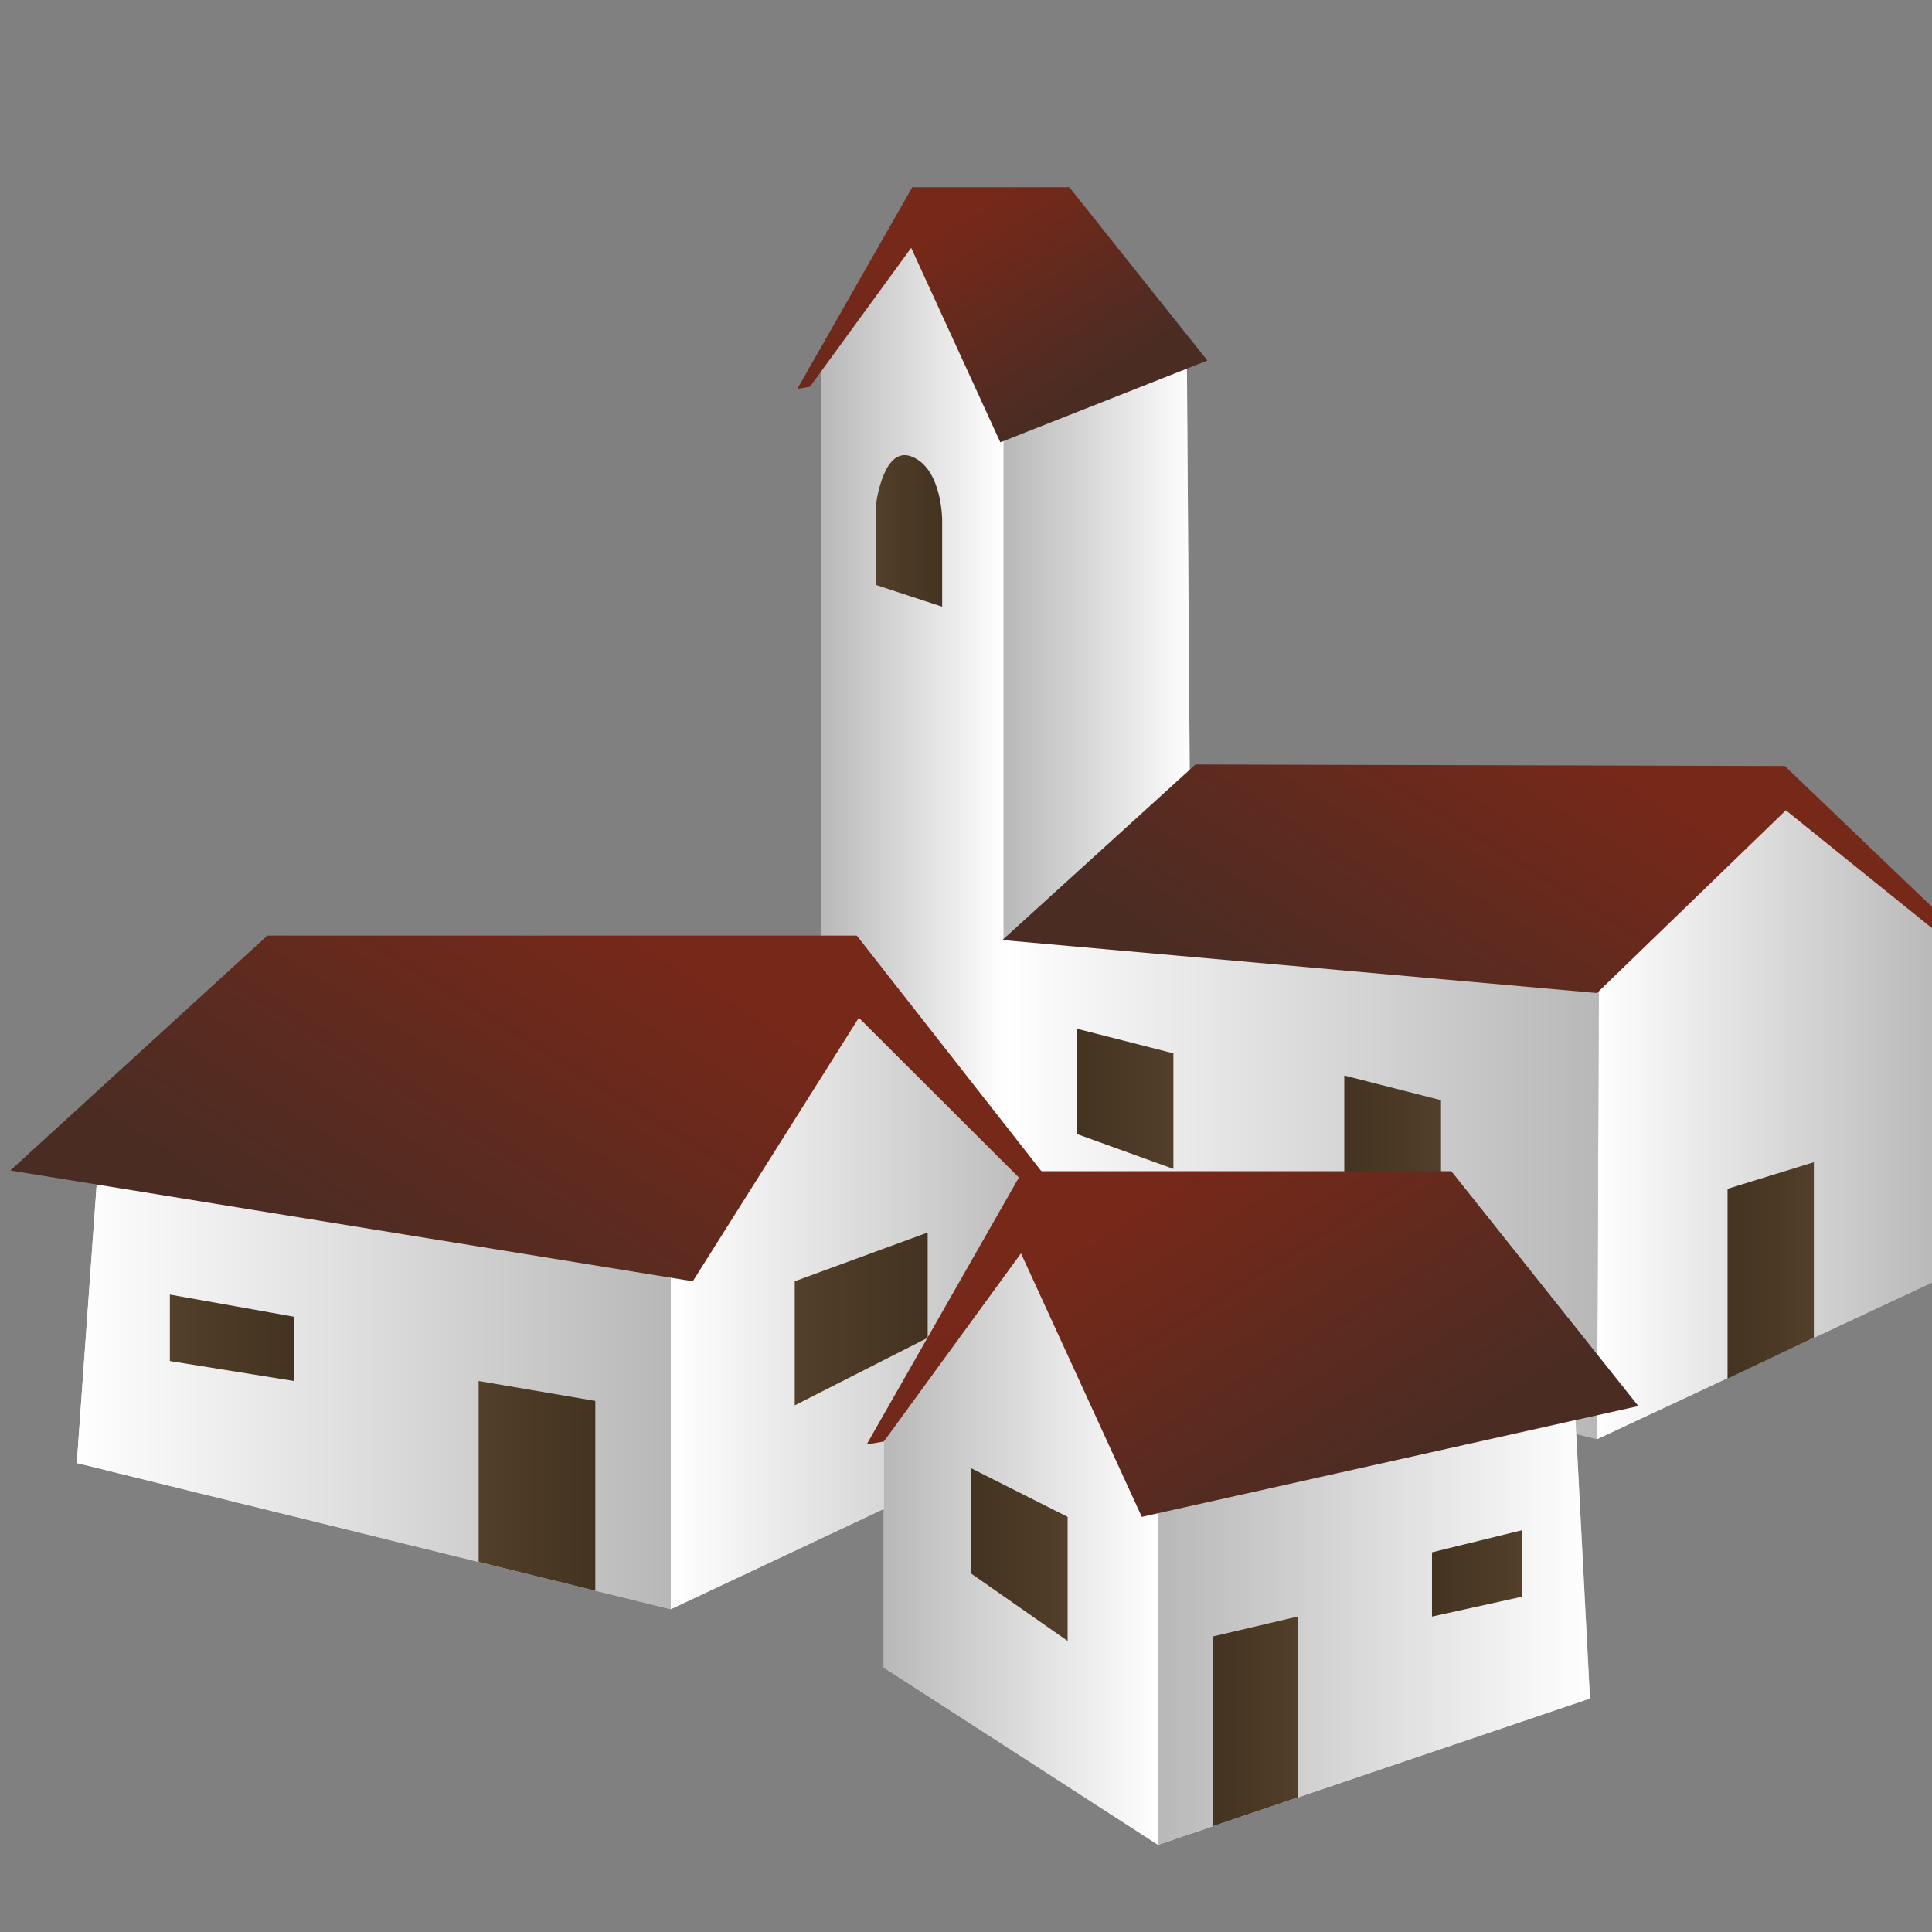 <?xml version="1.0" encoding="UTF-8" standalone="no"?>
<!-- Created with Inkscape (http://www.inkscape.org/) -->

<svg
   xmlns:dc="http://purl.org/dc/elements/1.1/"
   xmlns:cc="http://creativecommons.org/ns#"
   xmlns:rdf="http://www.w3.org/1999/02/22-rdf-syntax-ns#"
   xmlns:svg="http://www.w3.org/2000/svg"
   xmlns="http://www.w3.org/2000/svg"
   xmlns:xlink="http://www.w3.org/1999/xlink"
   xmlns:sodipodi="http://sodipodi.sourceforge.net/DTD/sodipodi-0.dtd"
   xmlns:inkscape="http://www.inkscape.org/namespaces/inkscape"
   width="120.945"
   height="120.945"
   viewBox="0 0 32 32"
   version="1.1"
   id="svg4607"
   inkscape:version="0.92.1 r15371"
   sodipodi:docname="icono-pueblos.svg">
  <rect x="0" y="0" width="32" height="32" fill="#808080" stroke="none"/>
  <defs
     id="defs4601">
    <linearGradient
       y2="892.244"
       x2="1008.394"
       y1="892.244"
       x1="907.492"
       gradientUnits="userSpaceOnUse"
       id="SVGID_2_">
      <stop
         id="stop5"
         style="stop-color:#FFFFFF"
         offset="0" />
      <stop
         id="stop7"
         style="stop-color:#B8B8B8"
         offset="1" />
    </linearGradient>
    <linearGradient
       gradientTransform="matrix(-100.902,0,0,-100.902,1008.438,202696.52)"
       y2="2000"
       x2="1"
       y1="2000"
       x1="0"
       gradientUnits="userSpaceOnUse"
       id="SVGID_4_">
      <stop
         id="stop15"
         style="stop-color:#FFFFFF"
         offset="0" />
      <stop
         id="stop17"
         style="stop-color:#B8B8B8"
         offset="1" />
    </linearGradient>
    <clipPath
       id="SVGID_3_">
      <use
         height="100%"
         width="100%"
         y="0"
         x="0"
         style="overflow:visible"
         id="use12"
         overflow="visible"
         xlink:href="#SVGID_1_" />
    </clipPath>
    <linearGradient
       y2="928.408"
       x2="1112.957"
       y1="928.408"
       x1="1008.394"
       gradientUnits="userSpaceOnUse"
       id="SVGID_6_">
      <stop
         id="stop27"
         style="stop-color:#FFFFFF"
         offset="0" />
      <stop
         id="stop29"
         style="stop-color:#B8B8B8"
         offset="1" />
    </linearGradient>
    <linearGradient
       gradientTransform="matrix(-104.562,0,0,-104.562,1113.188,210053.48)"
       y2="2000.002"
       x2="1.002"
       y1="2000.002"
       x1="0.002"
       gradientUnits="userSpaceOnUse"
       id="SVGID_8_">
      <stop
         id="stop37"
         style="stop-color:#FFFFFF"
         offset="0" />
      <stop
         id="stop39"
         style="stop-color:#B8B8B8"
         offset="1" />
    </linearGradient>
    <clipPath
       id="SVGID_7_">
      <use
         height="100%"
         width="100%"
         y="0"
         x="0"
         style="overflow:visible"
         id="use34"
         overflow="visible"
         xlink:href="#SVGID_5_" />
    </clipPath>
    <linearGradient
       gradientTransform="matrix(59.441,95.227,-95.227,59.441,191416.72,-118271.42)"
       y2="1999.844"
       x2="0.998"
       y1="1999.844"
       x1="-0.002"
       gradientUnits="userSpaceOnUse"
       id="SVGID_11_">
      <stop
         id="stop52"
         style="stop-color:#762819"
         offset="0" />
      <stop
         id="stop54"
         style="stop-color:#632A1E"
         offset="0.454" />
      <stop
         id="stop56"
         style="stop-color:#4B2C23"
         offset="1" />
    </linearGradient>
    <clipPath
       id="SVGID_10_">
      <use
         height="100%"
         width="100%"
         y="0"
         x="0"
         style="overflow:visible"
         id="use49"
         overflow="visible"
         xlink:href="#SVGID_9_" />
    </clipPath>
    <linearGradient
       y2="1091.004"
       x2="1526.997"
       y1="1091.004"
       x1="1335.976"
       gradientUnits="userSpaceOnUse"
       id="SVGID_13_">
      <stop
         id="stop66"
         style="stop-color:#FFFFFF"
         offset="0" />
      <stop
         id="stop68"
         style="stop-color:#B8B8B8"
         offset="1" />
    </linearGradient>
    <linearGradient
       gradientTransform="matrix(190.301,0.494,0.494,-190.301,348.85,381691.75)"
       y2="1999.998"
       x2="1"
       y1="1999.998"
       x1="0"
       gradientUnits="userSpaceOnUse"
       id="SVGID_15_">
      <stop
         id="stop76"
         style="stop-color:#FFFFFF"
         offset="0" />
      <stop
         id="stop78"
         style="stop-color:#B8B8B8"
         offset="1" />
    </linearGradient>
    <clipPath
       id="SVGID_14_">
      <use
         height="100%"
         width="100%"
         y="0"
         x="0"
         style="overflow:visible"
         id="use73"
         overflow="visible"
         xlink:href="#SVGID_12_" />
    </clipPath>
    <linearGradient
       y2="1132.154"
       x2="1337.082"
       y1="1132.154"
       x1="1007.66"
       gradientUnits="userSpaceOnUse"
       id="SVGID_17_">
      <stop
         id="stop88"
         style="stop-color:#FFFFFF"
         offset="0" />
      <stop
         id="stop90"
         style="stop-color:#B8B8B8"
         offset="1" />
    </linearGradient>
    <linearGradient
       gradientTransform="matrix(329.42,0.855,0.855,-329.42,-702.15,659970.25)"
       y2="1999.998"
       x2="0.999"
       y1="1999.998"
       x1="-0"
       gradientUnits="userSpaceOnUse"
       id="SVGID_19_">
      <stop
         id="stop98"
         style="stop-color:#FFFFFF"
         offset="0" />
      <stop
         id="stop100"
         style="stop-color:#B8B8B8"
         offset="1" />
    </linearGradient>
    <clipPath
       id="SVGID_18_">
      <use
         height="100%"
         width="100%"
         y="0"
         x="0"
         style="overflow:visible"
         id="use95"
         overflow="visible"
         xlink:href="#SVGID_16_" />
    </clipPath>
    <linearGradient
       gradientTransform="matrix(-110.89,176.627,176.627,110.89,-351921.13,-220882.55)"
       y2="1999.916"
       x2="1.002"
       y1="1999.916"
       x1="0.002"
       gradientUnits="userSpaceOnUse"
       id="SVGID_22_">
      <stop
         id="stop113"
         style="stop-color:#762819"
         offset="0" />
      <stop
         id="stop115"
         style="stop-color:#632A1E"
         offset="0.454" />
      <stop
         id="stop117"
         style="stop-color:#4B2C23"
         offset="1" />
    </linearGradient>
    <clipPath
       id="SVGID_21_">
      <use
         height="100%"
         width="100%"
         y="0"
         x="0"
         style="overflow:visible"
         id="use110"
         overflow="visible"
         xlink:href="#SVGID_20_" />
    </clipPath>
    <linearGradient
       gradientTransform="matrix(-53.406,0,0,-53.406,1102.219,107893.95)"
       y2="2000.003"
       x2="1.002"
       y1="2000.003"
       x1="0.002"
       gradientUnits="userSpaceOnUse"
       id="SVGID_25_">
      <stop
         id="stop130"
         style="stop-color:#533F2A"
         offset="0" />
      <stop
         id="stop132"
         style="stop-color:#433320"
         offset="1" />
    </linearGradient>
    <clipPath
       id="SVGID_24_">
      <use
         height="100%"
         width="100%"
         y="0"
         x="0"
         style="overflow:visible"
         id="use127"
         overflow="visible"
         xlink:href="#SVGID_23_" />
    </clipPath>
    <linearGradient
       gradientTransform="matrix(-53.406,0,0,-53.406,1250.062,107919.8)"
       y2="2000.003"
       x2="1.004"
       y1="2000.003"
       x1="0.004"
       gradientUnits="userSpaceOnUse"
       id="SVGID_28_">
      <stop
         id="stop145"
         style="stop-color:#533F2A"
         offset="0" />
      <stop
         id="stop147"
         style="stop-color:#433320"
         offset="1" />
    </linearGradient>
    <clipPath
       id="SVGID_27_">
      <use
         height="100%"
         width="100%"
         y="0"
         x="0"
         style="overflow:visible"
         id="use142"
         overflow="visible"
         xlink:href="#SVGID_26_" />
    </clipPath>
    <linearGradient
       gradientTransform="matrix(64.417,0,0,-64.417,926.031,129954.77)"
       y2="1999.995"
       x2="0.996"
       y1="1999.995"
       x1="-0.004"
       gradientUnits="userSpaceOnUse"
       id="SVGID_31_">
      <stop
         id="stop160"
         style="stop-color:#533F2A"
         offset="0" />
      <stop
         id="stop162"
         style="stop-color:#433320"
         offset="1" />
    </linearGradient>
    <clipPath
       id="SVGID_30_">
      <use
         height="100%"
         width="100%"
         y="0"
         x="0"
         style="overflow:visible"
         id="use157"
         overflow="visible"
         xlink:href="#SVGID_29_" />
    </clipPath>
    <linearGradient
       gradientTransform="matrix(36.712,0,0,-36.712,937.812,74192.945)"
       y2="1999.995"
       x2="0.997"
       y1="1999.995"
       x1="-0.003"
       gradientUnits="userSpaceOnUse"
       id="SVGID_34_">
      <stop
         id="stop175"
         style="stop-color:#533F2A"
         offset="0" />
      <stop
         id="stop177"
         style="stop-color:#433320"
         offset="1" />
    </linearGradient>
    <clipPath
       id="SVGID_33_">
      <use
         height="100%"
         width="100%"
         y="0"
         x="0"
         style="overflow:visible"
         id="use172"
         overflow="visible"
         xlink:href="#SVGID_32_" />
    </clipPath>
    <linearGradient
       y2="1190.111"
       x2="1032.509"
       y1="1190.111"
       x1="824.534"
       gradientUnits="userSpaceOnUse"
       id="SVGID_36_">
      <stop
         id="stop187"
         style="stop-color:#FFFFFF"
         offset="0" />
      <stop
         id="stop189"
         style="stop-color:#B8B8B8"
         offset="1" />
    </linearGradient>
    <linearGradient
       gradientTransform="matrix(207.975,0,0,-207.975,824.875,417139.75)"
       y2="1999.998"
       x2="0.999"
       y1="1999.998"
       x1="-0.001"
       gradientUnits="userSpaceOnUse"
       id="SVGID_38_">
      <stop
         id="stop197"
         style="stop-color:#FFFFFF"
         offset="0" />
      <stop
         id="stop199"
         style="stop-color:#B8B8B8"
         offset="1" />
    </linearGradient>
    <clipPath
       id="SVGID_37_">
      <use
         height="100%"
         width="100%"
         y="0"
         x="0"
         style="overflow:visible"
         id="use194"
         overflow="visible"
         xlink:href="#SVGID_35_" />
    </clipPath>
    <linearGradient
       y2="1237.822"
       x2="824.534"
       y1="1237.822"
       x1="496.668"
       gradientUnits="userSpaceOnUse"
       id="SVGID_40_">
      <stop
         id="stop209"
         style="stop-color:#FFFFFF"
         offset="0" />
      <stop
         id="stop211"
         style="stop-color:#B8B8B8"
         offset="1" />
    </linearGradient>
    <linearGradient
       gradientTransform="matrix(327.866,0,0,-327.866,496.25,656971.06)"
       y2="2000"
       x2="1.001"
       y1="2000"
       x1="0.001"
       gradientUnits="userSpaceOnUse"
       id="SVGID_42_">
      <stop
         id="stop219"
         style="stop-color:#FFFFFF"
         offset="0" />
      <stop
         id="stop221"
         style="stop-color:#B8B8B8"
         offset="1" />
    </linearGradient>
    <clipPath
       id="SVGID_41_">
      <use
         height="100%"
         width="100%"
         y="0"
         x="0"
         style="overflow:visible"
         id="use216"
         overflow="visible"
         xlink:href="#SVGID_39_" />
    </clipPath>
    <linearGradient
       gradientTransform="matrix(64.417,0,0,-64.417,718.875,130129.71)"
       y2="1999.994"
       x2="0.995"
       y1="1999.994"
       x1="-0.005"
       gradientUnits="userSpaceOnUse"
       id="SVGID_45_">
      <stop
         id="stop234"
         style="stop-color:#533F2A"
         offset="0" />
      <stop
         id="stop236"
         style="stop-color:#433320"
         offset="1" />
    </linearGradient>
    <clipPath
       id="SVGID_44_">
      <use
         height="100%"
         width="100%"
         y="0"
         x="0"
         style="overflow:visible"
         id="use231"
         overflow="visible"
         xlink:href="#SVGID_43_" />
    </clipPath>
    <linearGradient
       gradientTransform="matrix(68.509,0,0,-68.509,548.031,138232.73)"
       y2="2000"
       x2="1"
       y1="2000"
       x1="0"
       gradientUnits="userSpaceOnUse"
       id="SVGID_48_">
      <stop
         id="stop249"
         style="stop-color:#533F2A"
         offset="0" />
      <stop
         id="stop251"
         style="stop-color:#433320"
         offset="1" />
    </linearGradient>
    <clipPath
       id="SVGID_47_">
      <use
         height="100%"
         width="100%"
         y="0"
         x="0"
         style="overflow:visible"
         id="use246"
         overflow="visible"
         xlink:href="#SVGID_46_" />
    </clipPath>
    <linearGradient
       gradientTransform="matrix(73.403,0,0,-73.403,892.812,148009.73)"
       y2="2000.006"
       x2="1.003"
       y1="2000.006"
       x1="0.003"
       gradientUnits="userSpaceOnUse"
       id="SVGID_51_">
      <stop
         id="stop264"
         style="stop-color:#533F2A"
         offset="0" />
      <stop
         id="stop266"
         style="stop-color:#433320"
         offset="1" />
    </linearGradient>
    <clipPath
       id="SVGID_50_">
      <use
         height="100%"
         width="100%"
         y="0"
         x="0"
         style="overflow:visible"
         id="use261"
         overflow="visible"
         xlink:href="#SVGID_49_" />
    </clipPath>
    <linearGradient
       gradientTransform="matrix(-126.891,203.282,203.282,126.891,-405733.16,-252772.98)"
       y2="1999.898"
       x2="1"
       y1="1999.898"
       x1="0"
       gradientUnits="userSpaceOnUse"
       id="SVGID_54_">
      <stop
         id="stop279"
         style="stop-color:#762819"
         offset="0" />
      <stop
         id="stop281"
         style="stop-color:#632A1E"
         offset="0.454" />
      <stop
         id="stop283"
         style="stop-color:#4B2C23"
         offset="1" />
    </linearGradient>
    <clipPath
       id="SVGID_53_">
      <use
         height="100%"
         width="100%"
         y="0"
         x="0"
         style="overflow:visible"
         id="use276"
         overflow="visible"
         xlink:href="#SVGID_52_" />
    </clipPath>
    <linearGradient
       y2="1320.173"
       x2="1093.557"
       y1="1320.173"
       x1="942.24"
       gradientUnits="userSpaceOnUse"
       id="SVGID_56_">
      <stop
         id="stop293"
         style="stop-color:#FFFFFF"
         offset="0" />
      <stop
         id="stop295"
         style="stop-color:#B8B8B8"
         offset="1" />
    </linearGradient>
    <linearGradient
       gradientTransform="matrix(-151.317,0,0,-151.317,1093.875,303954.03)"
       y2="2000.004"
       x2="1.002"
       y1="2000.004"
       x1="0.002"
       gradientUnits="userSpaceOnUse"
       id="SVGID_58_">
      <stop
         id="stop303"
         style="stop-color:#FFFFFF"
         offset="0" />
      <stop
         id="stop305"
         style="stop-color:#B8B8B8"
         offset="1" />
    </linearGradient>
    <clipPath
       id="SVGID_57_">
      <use
         height="100%"
         width="100%"
         y="0"
         x="0"
         style="overflow:visible"
         id="use300"
         overflow="visible"
         xlink:href="#SVGID_55_" />
    </clipPath>
    <linearGradient
       y2="1367.885"
       x2="1332.103"
       y1="1367.885"
       x1="1093.557"
       gradientUnits="userSpaceOnUse"
       id="SVGID_60_">
      <stop
         id="stop315"
         style="stop-color:#FFFFFF"
         offset="0" />
      <stop
         id="stop317"
         style="stop-color:#B8B8B8"
         offset="1" />
    </linearGradient>
    <linearGradient
       gradientTransform="matrix(-238.546,0,0,-238.546,1332.125,478460.78)"
       y2="2000"
       x2="1"
       y1="2000"
       x1="0"
       gradientUnits="userSpaceOnUse"
       id="SVGID_62_">
      <stop
         id="stop325"
         style="stop-color:#FFFFFF"
         offset="0" />
      <stop
         id="stop327"
         style="stop-color:#B8B8B8"
         offset="1" />
    </linearGradient>
    <clipPath
       id="SVGID_61_">
      <use
         height="100%"
         width="100%"
         y="0"
         x="0"
         style="overflow:visible"
         id="use322"
         overflow="visible"
         xlink:href="#SVGID_59_" />
    </clipPath>
    <linearGradient
       gradientTransform="matrix(-46.868,0,0,-46.868,1170.75,95162.102)"
       y2="2000.003"
       x2="1.002"
       y1="2000.003"
       x1="0.002"
       gradientUnits="userSpaceOnUse"
       id="SVGID_65_">
      <stop
         id="stop340"
         style="stop-color:#533F2A"
         offset="0" />
      <stop
         id="stop342"
         style="stop-color:#433320"
         offset="1" />
    </linearGradient>
    <clipPath
       id="SVGID_64_">
      <use
         height="100%"
         width="100%"
         y="0"
         x="0"
         style="overflow:visible"
         id="use337"
         overflow="visible"
         xlink:href="#SVGID_63_" />
    </clipPath>
    <linearGradient
       gradientTransform="matrix(-47.658,0,0,-47.658,1455.562,96492.562)"
       y2="1999.996"
       x2="0.997"
       y1="1999.996"
       x1="-0.003"
       gradientUnits="userSpaceOnUse"
       id="SVGID_68_">
      <stop
         id="stop355"
         style="stop-color:#533F2A"
         offset="0" />
      <stop
         id="stop357"
         style="stop-color:#433320"
         offset="1" />
    </linearGradient>
    <clipPath
       id="SVGID_67_">
      <use
         height="100%"
         width="100%"
         y="0"
         x="0"
         style="overflow:visible"
         id="use352"
         overflow="visible"
         xlink:href="#SVGID_66_" />
    </clipPath>
    <linearGradient
       gradientTransform="matrix(-49.846,0,0,-49.846,1294.844,101035.15)"
       y2="2000.004"
       x2="1.003"
       y1="2000.004"
       x1="0.003"
       gradientUnits="userSpaceOnUse"
       id="SVGID_71_">
      <stop
         id="stop370"
         style="stop-color:#533F2A"
         offset="0" />
      <stop
         id="stop372"
         style="stop-color:#433320"
         offset="1" />
    </linearGradient>
    <clipPath
       id="SVGID_70_">
      <use
         height="100%"
         width="100%"
         y="0"
         x="0"
         style="overflow:visible"
         id="use367"
         overflow="visible"
         xlink:href="#SVGID_69_" />
    </clipPath>
    <linearGradient
       gradientTransform="matrix(-53.406,0,0,-53.406,1043.781,108145.52)"
       y2="2000.002"
       x2="1.001"
       y1="2000.002"
       x1="0.001"
       gradientUnits="userSpaceOnUse"
       id="SVGID_74_">
      <stop
         id="stop385"
         style="stop-color:#533F2A"
         offset="0" />
      <stop
         id="stop387"
         style="stop-color:#433320"
         offset="1" />
    </linearGradient>
    <clipPath
       id="SVGID_73_">
      <use
         height="100%"
         width="100%"
         y="0"
         x="0"
         style="overflow:visible"
         id="use382"
         overflow="visible"
         xlink:href="#SVGID_72_" />
    </clipPath>
    <linearGradient
       gradientTransform="matrix(102.96,164.945,-164.945,102.96,330964.47,-204771.75)"
       y2="1999.88"
       x2="1.003"
       y1="1999.88"
       x1="0.003"
       gradientUnits="userSpaceOnUse"
       id="SVGID_77_">
      <stop
         id="stop400"
         style="stop-color:#762819"
         offset="0" />
      <stop
         id="stop402"
         style="stop-color:#632A1E"
         offset="0.454" />
      <stop
         id="stop404"
         style="stop-color:#4B2C23"
         offset="1" />
    </linearGradient>
    <clipPath
       id="SVGID_76_">
      <use
         height="100%"
         width="100%"
         y="0"
         x="0"
         style="overflow:visible"
         id="use397"
         overflow="visible"
         xlink:href="#SVGID_75_" />
    </clipPath>
    <polygon
       points="907.492,678.52 959.145,596.516 1008.394,636.925 1008.394,1187.972 907.492,1150.782 "
       id="SVGID_1_" />
    <polygon
       points="1109.503,668.844 1112.957,1167.91 1008.394,1187.972 1008.394,680.967 "
       id="SVGID_5_" />
    <polygon
       points="957.333,612.206 1006.553,719.58 1120.87,674.438 1044.672,578.738 957.944,578.738 894.451,690.086 901.453,688.883 "
       id="SVGID_9_" />
    <polygon
       points="1526.997,992.712 1440.09,912.074 1336.662,1005.684 1335.976,1269.933 1524.042,1182.027 "
       id="SVGID_12_" />
    <polygon
       points="1007.66,994.376 1008.32,1188.34 1335.976,1269.933 1337.082,994.376 "
       id="SVGID_16_" />
    <polygon
       points="1440.252,922.729 1335.976,1023.623 1007.66,994.376 1114.286,897.449 1439.705,898.293 1540.034,994.376 1526.997,992.712 "
       id="SVGID_20_" />
    <polygon
       points="1102.096,1056.92 1048.689,1043.292 1048.689,1101.402 1102.096,1120.721 "
       id="SVGID_23_" />
    <polygon
       points="1249.852,1082.786 1196.447,1069.157 1196.447,1127.268 1249.852,1146.587 "
       id="SVGID_26_" />
    <polygon
       points="925.734,1157.506 925.734,1062.839 990.152,1073.849 990.152,1178.604 "
       id="SVGID_29_" />
    <path
       inkscape:connector-curvature="0"
       d="m 937.731,755.157 v 43.109 l 36.712,12.071 V 762.46 c 0,0 0,-27.996 -16.5,-34.893 -1.501,-0.627 -2.894,-0.912 -4.19,-0.912 -12.954,0.002 -16.022,28.502 -16.022,28.502"
       id="SVGID_32_" />
    <polygon
       points="915.064,1016.391 824.534,1099.581 824.534,1363.831 1032.509,1265.96 1032.509,1141.175 "
       id="SVGID_35_" />
    <polygon
       points="496.668,1283.088 824.534,1363.831 824.534,1143.622 508.901,1111.814 "
       id="SVGID_39_" />
    <polygon
       points="718.522,1337.723 782.939,1353.588 782.939,1248.833 718.522,1237.822 "
       id="SVGID_43_" />
    <polygon
       points="548.05,1226.813 616.559,1237.822 616.559,1202.344 548.05,1190.111 "
       id="SVGID_46_" />
    <polygon
       points="893.043,1182.77 893.043,1251.28 966.446,1213.967 966.446,1155.856 "
       id="SVGID_49_" />
    <polygon
       points="1032.509,1141.175 1045.55,1142.806 927.298,991.923 601.879,991.923 459.967,1121.601 836.768,1182.77 928.435,1037.274 "
       id="SVGID_52_" />
    <polygon
       points="1027.689,1146.453 942.24,1271.238 942.24,1396.023 1093.557,1493.893 1093.557,1229.642 "
       id="SVGID_55_" />
    <polygon
       points="1093.557,1273.684 1093.557,1493.893 1332.104,1413.15 1323.202,1241.876 "
       id="SVGID_59_" />
    <polygon
       points="1123.82,1378.895 1123.82,1483.649 1170.688,1467.786 1170.688,1367.885 "
       id="SVGID_63_" />
    <polygon
       points="1408.053,1131.732 1408.053,1236.486 1455.71,1213.967 1455.71,1117.034 "
       id="SVGID_66_" />
    <polygon
       points="1244.873,1332.406 1244.873,1367.885 1294.718,1356.874 1294.718,1320.172 "
       id="SVGID_69_" />
    <polygon
       points="990.305,1344.029 1043.711,1381.342 1043.711,1312.832 990.305,1285.918 "
       id="SVGID_72_" />
    <polygon
       points="1084.656,1312.832 1358.806,1251.664 1255.554,1121.985 1018.788,1121.985 932.752,1272.867 942.24,1271.238 1017.96,1167.336 "
       id="SVGID_75_" />
  </defs>
  <sodipodi:namedview
     id="base"
     pagecolor="#ffffff"
     bordercolor="#666666"
     borderopacity="1.0"
     inkscape:pageopacity="0.0"
     inkscape:pageshadow="2"
     inkscape:zoom="1.979899"
     inkscape:cx="7.0244277"
     inkscape:cy="14.826482"
     inkscape:document-units="mm"
     inkscape:current-layer="layer1"
     showgrid="false"
     inkscape:window-width="1455"
     inkscape:window-height="868"
     inkscape:window-x="276"
     inkscape:window-y="78"
     inkscape:window-maximized="0"
     units="px" />
  <g
     inkscape:label="Capa 1"
     inkscape:groupmode="layer"
     id="layer1"
     transform="translate(0,-265)">
    <g
       transform="matrix(0.03,0,0,0.03,-13.628,250.739)"
       id="g5136">
      <g
         id="g22">
        <defs
           id="defs3">
          <polygon
             points="907.492,678.52 959.145,596.516 1008.394,636.925 1008.394,1187.972 907.492,1150.782 "
             id="polygon5173" />
        </defs>
        <linearGradient
           y2="892.244"
           x2="1008.394"
           y1="892.244"
           x1="907.492"
           gradientUnits="userSpaceOnUse"
           id="linearGradient5343">
          <stop
             id="stop5339"
             style="stop-color:#FFFFFF"
             offset="0" />
          <stop
             id="stop5341"
             style="stop-color:#B8B8B8"
             offset="1" />
        </linearGradient>
        <use
           height="100%"
           width="100%"
           y="0"
           x="0"
           style="overflow:visible;fill:url(#SVGID_2_)"
           id="use10"
           overflow="visible"
           xlink:href="#SVGID_1_" />
        <clipPath
           id="clipPath5348">
          <use
             height="100%"
             width="100%"
             y="0"
             x="0"
             style="overflow:visible"
             id="use5346"
             overflow="visible"
             xlink:href="#SVGID_1_" />
        </clipPath>
        <linearGradient
           gradientTransform="matrix(-100.902,0,0,-100.902,1008.438,202696.52)"
           y2="2000"
           x2="1"
           y1="2000"
           x1="0"
           gradientUnits="userSpaceOnUse"
           id="linearGradient5354">
          <stop
             id="stop5350"
             style="stop-color:#FFFFFF"
             offset="0" />
          <stop
             id="stop5352"
             style="stop-color:#B8B8B8"
             offset="1" />
        </linearGradient>
        <rect
           style="fill:url(#SVGID_4_)"
           id="rect20"
           height="591.456"
           width="100.901"
           clip-path="url(#SVGID_3_)"
           y="596.516"
           x="907.492" />
      </g>
      <g
         id="g44">
        <defs
           id="defs25">
          <polygon
             points="1008.394,680.967 1109.503,668.844 1112.957,1167.91 1008.394,1187.972 "
             id="polygon5187" />
        </defs>
        <linearGradient
           y2="928.408"
           x2="1112.957"
           y1="928.408"
           x1="1008.394"
           gradientUnits="userSpaceOnUse"
           id="linearGradient5364">
          <stop
             id="stop5360"
             style="stop-color:#FFFFFF"
             offset="0" />
          <stop
             id="stop5362"
             style="stop-color:#B8B8B8"
             offset="1" />
        </linearGradient>
        <use
           height="100%"
           width="100%"
           y="0"
           x="0"
           style="overflow:visible;fill:url(#SVGID_6_)"
           id="use32"
           overflow="visible"
           xlink:href="#SVGID_5_" />
        <clipPath
           id="clipPath5369">
          <use
             height="100%"
             width="100%"
             y="0"
             x="0"
             style="overflow:visible"
             id="use5367"
             overflow="visible"
             xlink:href="#SVGID_5_" />
        </clipPath>
        <linearGradient
           gradientTransform="matrix(-104.562,0,0,-104.562,1113.188,210053.48)"
           y2="2000.002"
           x2="1.002"
           y1="2000.002"
           x1="0.002"
           gradientUnits="userSpaceOnUse"
           id="linearGradient5375">
          <stop
             id="stop5371"
             style="stop-color:#FFFFFF"
             offset="0" />
          <stop
             id="stop5373"
             style="stop-color:#B8B8B8"
             offset="1" />
        </linearGradient>
        <rect
           style="fill:url(#SVGID_8_)"
           id="rect42"
           height="519.127"
           width="104.563"
           clip-path="url(#SVGID_7_)"
           y="668.844"
           x="1008.394" />
      </g>
      <g
         id="g61">
        <defs
           id="defs47">
          <polygon
             points="1006.553,719.58 1120.87,674.438 1044.672,578.738 957.944,578.738 894.451,690.086 901.453,688.883 957.333,612.206 "
             id="polygon5201" />
        </defs>
        <clipPath
           id="clipPath5383">
          <use
             height="100%"
             width="100%"
             y="0"
             x="0"
             style="overflow:visible"
             id="use5381"
             overflow="visible"
             xlink:href="#SVGID_9_" />
        </clipPath>
        <linearGradient
           gradientTransform="matrix(59.441,95.227,-95.227,59.441,191416.72,-118271.42)"
           y2="1999.844"
           x2="0.998"
           y1="1999.844"
           x1="-0.002"
           gradientUnits="userSpaceOnUse"
           id="linearGradient5391">
          <stop
             id="stop5385"
             style="stop-color:#762819"
             offset="0" />
          <stop
             id="stop5387"
             style="stop-color:#632A1E"
             offset="0.454" />
          <stop
             id="stop5389"
             style="stop-color:#4B2C23"
             offset="1" />
        </linearGradient>
        <polygon
           style="fill:url(#SVGID_11_)"
           id="polygon59"
           points="1057.385,477.033 831.187,618.229 957.936,821.285 1184.135,680.09 "
           clip-path="url(#SVGID_10_)" />
      </g>
      <g
         id="g83">
        <defs
           id="defs64">
          <polygon
             points="1526.997,992.712 1440.09,912.074 1336.662,1005.684 1335.976,1269.933 1524.042,1182.027 "
             id="polygon5212" />
        </defs>
        <linearGradient
           y2="1091.004"
           x2="1526.997"
           y1="1091.004"
           x1="1335.976"
           gradientUnits="userSpaceOnUse"
           id="linearGradient5401">
          <stop
             id="stop5397"
             style="stop-color:#FFFFFF"
             offset="0" />
          <stop
             id="stop5399"
             style="stop-color:#B8B8B8"
             offset="1" />
        </linearGradient>
        <use
           height="100%"
           width="100%"
           y="0"
           x="0"
           style="overflow:visible;fill:url(#SVGID_13_)"
           id="use71"
           overflow="visible"
           xlink:href="#SVGID_12_" />
        <clipPath
           id="clipPath5406">
          <use
             height="100%"
             width="100%"
             y="0"
             x="0"
             style="overflow:visible"
             id="use5404"
             overflow="visible"
             xlink:href="#SVGID_12_" />
        </clipPath>
        <linearGradient
           gradientTransform="matrix(190.301,0.494,0.494,-190.301,348.85,381691.75)"
           y2="1999.998"
           x2="1"
           y1="1999.998"
           x1="0"
           gradientUnits="userSpaceOnUse"
           id="linearGradient5412">
          <stop
             id="stop5408"
             style="stop-color:#FFFFFF"
             offset="0" />
          <stop
             id="stop5410"
             style="stop-color:#B8B8B8"
             offset="1" />
        </linearGradient>
        <polygon
           style="fill:url(#SVGID_15_)"
           id="polygon81"
           points="1335.048,1269.931 1335.978,911.578 1527.926,912.076 1526.996,1270.429 "
           clip-path="url(#SVGID_14_)" />
      </g>
      <g
         id="g105">
        <defs
           id="defs86">
          <polygon
             points="1337.082,994.376 1007.66,994.376 1008.32,1188.34 1335.976,1269.933 "
             id="polygon5226" />
        </defs>
        <linearGradient
           y2="1132.154"
           x2="1337.082"
           y1="1132.154"
           x1="1007.66"
           gradientUnits="userSpaceOnUse"
           id="linearGradient5422">
          <stop
             id="stop5418"
             style="stop-color:#FFFFFF"
             offset="0" />
          <stop
             id="stop5420"
             style="stop-color:#B8B8B8"
             offset="1" />
        </linearGradient>
        <use
           height="100%"
           width="100%"
           y="0"
           x="0"
           style="overflow:visible;fill:url(#SVGID_17_)"
           id="use93"
           overflow="visible"
           xlink:href="#SVGID_16_" />
        <clipPath
           id="clipPath5427">
          <use
             height="100%"
             width="100%"
             y="0"
             x="0"
             style="overflow:visible"
             id="use5425"
             overflow="visible"
             xlink:href="#SVGID_16_" />
        </clipPath>
        <linearGradient
           gradientTransform="matrix(329.42,0.855,0.855,-329.42,-702.15,659970.25)"
           y2="1999.998"
           x2="0.999"
           y1="1999.998"
           x1="-0"
           gradientUnits="userSpaceOnUse"
           id="linearGradient5433">
          <stop
             id="stop5429"
             style="stop-color:#FFFFFF"
             offset="0" />
          <stop
             id="stop5431"
             style="stop-color:#B8B8B8"
             offset="1" />
        </linearGradient>
        <polygon
           style="fill:url(#SVGID_19_)"
           id="polygon103"
           points="1006.945,1269.932 1007.662,993.521 1337.797,994.378 1337.08,1270.788 "
           clip-path="url(#SVGID_18_)" />
      </g>
      <g
         id="g122">
        <defs
           id="defs108">
          <polygon
             points="1335.976,1023.623 1007.66,994.376 1114.286,897.449 1439.705,898.293 1540.034,994.376 1526.997,992.712 1440.252,922.729 "
             id="polygon5240" />
        </defs>
        <clipPath
           id="clipPath5441">
          <use
             height="100%"
             width="100%"
             y="0"
             x="0"
             style="overflow:visible"
             id="use5439"
             overflow="visible"
             xlink:href="#SVGID_20_" />
        </clipPath>
        <linearGradient
           gradientTransform="matrix(-110.89,176.627,176.627,110.89,-351921.13,-220882.55)"
           y2="1999.916"
           x2="1.002"
           y1="1999.916"
           x1="0.002"
           gradientUnits="userSpaceOnUse"
           id="linearGradient5449">
          <stop
             id="stop5443"
             style="stop-color:#762819"
             offset="0" />
          <stop
             id="stop5445"
             style="stop-color:#632A1E"
             offset="0.454" />
          <stop
             id="stop5447"
             style="stop-color:#4B2C23"
             offset="1" />
        </linearGradient>
        <polygon
           style="fill:url(#SVGID_22_)"
           id="polygon120"
           points="1158.174,657.709 1596.854,933.121 1389.521,1263.363 950.841,987.951 "
           clip-path="url(#SVGID_21_)" />
      </g>
      <g
         id="g137">
        <defs
           id="defs125">
          <polygon
             points="1102.096,1120.721 1102.096,1056.92 1048.689,1043.292 1048.689,1101.402 "
             id="polygon5251" />
        </defs>
        <clipPath
           id="clipPath5457">
          <use
             height="100%"
             width="100%"
             y="0"
             x="0"
             style="overflow:visible"
             id="use5455"
             overflow="visible"
             xlink:href="#SVGID_23_" />
        </clipPath>
        <linearGradient
           gradientTransform="matrix(-53.406,0,0,-53.406,1102.219,107893.95)"
           y2="2000.003"
           x2="1.002"
           y1="2000.003"
           x1="0.002"
           gradientUnits="userSpaceOnUse"
           id="linearGradient5463">
          <stop
             id="stop5459"
             style="stop-color:#533F2A"
             offset="0" />
          <stop
             id="stop5461"
             style="stop-color:#433320"
             offset="1" />
        </linearGradient>
        <rect
           style="fill:url(#SVGID_25_)"
           id="rect135"
           height="77.429"
           width="53.406"
           clip-path="url(#SVGID_24_)"
           y="1043.292"
           x="1048.689" />
      </g>
      <g
         id="g152">
        <defs
           id="defs140">
          <polygon
             points="1249.852,1146.587 1249.852,1082.786 1196.447,1069.157 1196.447,1127.268 "
             id="polygon5261" />
        </defs>
        <clipPath
           id="clipPath5471">
          <use
             height="100%"
             width="100%"
             y="0"
             x="0"
             style="overflow:visible"
             id="use5469"
             overflow="visible"
             xlink:href="#SVGID_26_" />
        </clipPath>
        <linearGradient
           gradientTransform="matrix(-53.406,0,0,-53.406,1250.062,107919.8)"
           y2="2000.003"
           x2="1.004"
           y1="2000.003"
           x1="0.004"
           gradientUnits="userSpaceOnUse"
           id="linearGradient5477">
          <stop
             id="stop5473"
             style="stop-color:#533F2A"
             offset="0" />
          <stop
             id="stop5475"
             style="stop-color:#433320"
             offset="1" />
        </linearGradient>
        <rect
           style="fill:url(#SVGID_28_)"
           id="rect150"
           height="77.43"
           width="53.404"
           clip-path="url(#SVGID_27_)"
           y="1069.157"
           x="1196.447" />
      </g>
      <g
         id="g167">
        <defs
           id="defs155">
          <polygon
             points="990.152,1178.604 925.734,1157.506 925.734,1062.839 990.152,1073.849 "
             id="polygon5271" />
        </defs>
        <clipPath
           id="clipPath5485">
          <use
             height="100%"
             width="100%"
             y="0"
             x="0"
             style="overflow:visible"
             id="use5483"
             overflow="visible"
             xlink:href="#SVGID_29_" />
        </clipPath>
        <linearGradient
           gradientTransform="matrix(64.417,0,0,-64.417,926.031,129954.77)"
           y2="1999.995"
           x2="0.996"
           y1="1999.995"
           x1="-0.004"
           gradientUnits="userSpaceOnUse"
           id="linearGradient5491">
          <stop
             id="stop5487"
             style="stop-color:#533F2A"
             offset="0" />
          <stop
             id="stop5489"
             style="stop-color:#433320"
             offset="1" />
        </linearGradient>
        <rect
           style="fill:url(#SVGID_31_)"
           id="rect165"
           height="115.765"
           width="64.418"
           clip-path="url(#SVGID_30_)"
           y="1062.839"
           x="925.734" />
      </g>
      <g
         id="g182">
        <defs
           id="defs170">
          <path
             inkscape:connector-curvature="0"
             d="m 937.731,755.157 v 43.109 l 36.712,12.071 V 762.46 c 0,0 0,-27.996 -16.5,-34.893 -1.501,-0.627 -2.894,-0.912 -4.19,-0.912 -12.954,0.002 -16.022,28.502 -16.022,28.502"
             id="path5281" />
        </defs>
        <clipPath
           id="clipPath5499">
          <use
             height="100%"
             width="100%"
             y="0"
             x="0"
             style="overflow:visible"
             id="use5497"
             overflow="visible"
             xlink:href="#SVGID_32_" />
        </clipPath>
        <linearGradient
           gradientTransform="matrix(36.712,0,0,-36.712,937.812,74192.945)"
           y2="1999.995"
           x2="0.997"
           y1="1999.995"
           x1="-0.003"
           gradientUnits="userSpaceOnUse"
           id="linearGradient5505">
          <stop
             id="stop5501"
             style="stop-color:#533F2A"
             offset="0" />
          <stop
             id="stop5503"
             style="stop-color:#433320"
             offset="1" />
        </linearGradient>
        <rect
           style="fill:url(#SVGID_34_)"
           id="rect180"
           height="83.682"
           width="36.712"
           clip-path="url(#SVGID_33_)"
           y="726.655"
           x="937.731" />
      </g>
      <g
         id="g204">
        <defs
           id="defs185">
          <polygon
             points="915.064,1016.391 824.534,1099.581 824.534,1363.831 1032.509,1265.96 1032.509,1141.175 "
             id="polygon5291" />
        </defs>
        <linearGradient
           y2="1190.111"
           x2="1032.509"
           y1="1190.111"
           x1="824.534"
           gradientUnits="userSpaceOnUse"
           id="linearGradient5515">
          <stop
             id="stop5511"
             style="stop-color:#FFFFFF"
             offset="0" />
          <stop
             id="stop5513"
             style="stop-color:#B8B8B8"
             offset="1" />
        </linearGradient>
        <use
           height="100%"
           width="100%"
           y="0"
           x="0"
           style="overflow:visible;fill:url(#SVGID_36_)"
           id="use192"
           overflow="visible"
           xlink:href="#SVGID_35_" />
        <clipPath
           id="clipPath5520">
          <use
             height="100%"
             width="100%"
             y="0"
             x="0"
             style="overflow:visible"
             id="use5518"
             overflow="visible"
             xlink:href="#SVGID_35_" />
        </clipPath>
        <linearGradient
           gradientTransform="matrix(207.975,0,0,-207.975,824.875,417139.75)"
           y2="1999.998"
           x2="0.999"
           y1="1999.998"
           x1="-0.001"
           gradientUnits="userSpaceOnUse"
           id="linearGradient5526">
          <stop
             id="stop5522"
             style="stop-color:#FFFFFF"
             offset="0" />
          <stop
             id="stop5524"
             style="stop-color:#B8B8B8"
             offset="1" />
        </linearGradient>
        <rect
           style="fill:url(#SVGID_38_)"
           id="rect202"
           height="347.44"
           width="207.975"
           clip-path="url(#SVGID_37_)"
           y="1016.391"
           x="824.534" />
      </g>
      <g
         id="g226">
        <defs
           id="defs207">
          <polygon
             points="508.901,1111.814 496.668,1283.088 824.534,1363.831 824.534,1143.622 "
             id="polygon5305" />
        </defs>
        <linearGradient
           y2="1237.822"
           x2="824.534"
           y1="1237.822"
           x1="496.668"
           gradientUnits="userSpaceOnUse"
           id="linearGradient5536">
          <stop
             id="stop5532"
             style="stop-color:#FFFFFF"
             offset="0" />
          <stop
             id="stop5534"
             style="stop-color:#B8B8B8"
             offset="1" />
        </linearGradient>
        <use
           height="100%"
           width="100%"
           y="0"
           x="0"
           style="overflow:visible;fill:url(#SVGID_40_)"
           id="use214"
           overflow="visible"
           xlink:href="#SVGID_39_" />
        <clipPath
           id="clipPath5541">
          <use
             height="100%"
             width="100%"
             y="0"
             x="0"
             style="overflow:visible"
             id="use5539"
             overflow="visible"
             xlink:href="#SVGID_39_" />
        </clipPath>
        <linearGradient
           gradientTransform="matrix(327.866,0,0,-327.866,496.25,656971.06)"
           y2="2000"
           x2="1.001"
           y1="2000"
           x1="0.001"
           gradientUnits="userSpaceOnUse"
           id="linearGradient5547">
          <stop
             id="stop5543"
             style="stop-color:#FFFFFF"
             offset="0" />
          <stop
             id="stop5545"
             style="stop-color:#B8B8B8"
             offset="1" />
        </linearGradient>
        <rect
           style="fill:url(#SVGID_42_)"
           id="rect224"
           height="252.017"
           width="327.866"
           clip-path="url(#SVGID_41_)"
           y="1111.814"
           x="496.668" />
      </g>
      <g
         id="g241">
        <defs
           id="defs229">
          <polygon
             points="718.522,1237.822 718.522,1337.723 782.939,1353.588 782.939,1248.833 "
             id="polygon5319" />
        </defs>
        <clipPath
           id="clipPath5555">
          <use
             height="100%"
             width="100%"
             y="0"
             x="0"
             style="overflow:visible"
             id="use5553"
             overflow="visible"
             xlink:href="#SVGID_43_" />
        </clipPath>
        <linearGradient
           gradientTransform="matrix(64.417,0,0,-64.417,718.875,130129.71)"
           y2="1999.994"
           x2="0.995"
           y1="1999.994"
           x1="-0.005"
           gradientUnits="userSpaceOnUse"
           id="linearGradient5561">
          <stop
             id="stop5557"
             style="stop-color:#533F2A"
             offset="0" />
          <stop
             id="stop5559"
             style="stop-color:#433320"
             offset="1" />
        </linearGradient>
        <rect
           style="fill:url(#SVGID_45_)"
           id="rect239"
           height="115.766"
           width="64.417"
           clip-path="url(#SVGID_44_)"
           y="1237.822"
           x="718.522" />
      </g>
      <g
         id="g256">
        <defs
           id="defs244">
          <polygon
             points="548.05,1190.111 548.05,1226.813 616.559,1237.822 616.559,1202.344 "
             id="polygon5329" />
        </defs>
        <clipPath
           id="clipPath5569">
          <use
             height="100%"
             width="100%"
             y="0"
             x="0"
             style="overflow:visible"
             id="use5567"
             overflow="visible"
             xlink:href="#SVGID_46_" />
        </clipPath>
        <linearGradient
           gradientTransform="matrix(68.509,0,0,-68.509,548.031,138232.73)"
           y2="2000"
           x2="1"
           y1="2000"
           x1="0"
           gradientUnits="userSpaceOnUse"
           id="linearGradient5575">
          <stop
             id="stop5571"
             style="stop-color:#533F2A"
             offset="0" />
          <stop
             id="stop5573"
             style="stop-color:#433320"
             offset="1" />
        </linearGradient>
        <rect
           style="fill:url(#SVGID_48_)"
           id="rect254"
           height="47.711"
           width="68.509"
           clip-path="url(#SVGID_47_)"
           y="1190.111"
           x="548.05" />
      </g>
      <g
         id="g271">
        <defs
           id="defs259">
          <polygon
             points="966.446,1155.856 893.043,1182.77 893.043,1251.28 966.446,1213.967 "
             id="polygon5339" />
        </defs>
        <clipPath
           id="clipPath5583">
          <use
             height="100%"
             width="100%"
             y="0"
             x="0"
             style="overflow:visible"
             id="use5581"
             overflow="visible"
             xlink:href="#SVGID_49_" />
        </clipPath>
        <linearGradient
           gradientTransform="matrix(73.403,0,0,-73.403,892.812,148009.73)"
           y2="2000.006"
           x2="1.003"
           y1="2000.006"
           x1="0.003"
           gradientUnits="userSpaceOnUse"
           id="linearGradient5589">
          <stop
             id="stop5585"
             style="stop-color:#533F2A"
             offset="0" />
          <stop
             id="stop5587"
             style="stop-color:#433320"
             offset="1" />
        </linearGradient>
        <rect
           style="fill:url(#SVGID_51_)"
           id="rect269"
           height="95.424"
           width="73.403"
           clip-path="url(#SVGID_50_)"
           y="1155.856"
           x="893.043" />
      </g>
      <g
         id="g288">
        <defs
           id="defs274">
          <polygon
             points="1045.55,1142.806 927.298,991.923 601.879,991.923 459.967,1121.601 836.768,1182.77 928.435,1037.274 1032.509,1141.175 "
             id="polygon5349" />
        </defs>
        <clipPath
           id="clipPath5597">
          <use
             height="100%"
             width="100%"
             y="0"
             x="0"
             style="overflow:visible"
             id="use5595"
             overflow="visible"
             xlink:href="#SVGID_52_" />
        </clipPath>
        <linearGradient
           gradientTransform="matrix(-126.891,203.282,203.282,126.891,-405733.16,-252772.98)"
           y2="1999.898"
           x2="1"
           y1="1999.898"
           x1="0"
           gradientUnits="userSpaceOnUse"
           id="linearGradient5605">
          <stop
             id="stop5599"
             style="stop-color:#762819"
             offset="0" />
          <stop
             id="stop5601"
             style="stop-color:#632A1E"
             offset="0.454" />
          <stop
             id="stop5603"
             style="stop-color:#4B2C23"
             offset="1" />
        </linearGradient>
        <polygon
           style="fill:url(#SVGID_54_)"
           id="polygon286"
           points="624.157,728.886 1131.276,1045.435 881.36,1445.808 374.241,1129.259 "
           clip-path="url(#SVGID_53_)" />
      </g>
      <g
         id="g310">
        <defs
           id="defs291">
          <polygon
             points="1027.689,1146.453 942.24,1271.238 942.24,1396.023 1093.557,1493.893 1093.557,1229.642 "
             id="polygon5360" />
        </defs>
        <linearGradient
           y2="1320.173"
           x2="1093.557"
           y1="1320.173"
           x1="942.24"
           gradientUnits="userSpaceOnUse"
           id="linearGradient5615">
          <stop
             id="stop5611"
             style="stop-color:#FFFFFF"
             offset="0" />
          <stop
             id="stop5613"
             style="stop-color:#B8B8B8"
             offset="1" />
        </linearGradient>
        <use
           height="100%"
           width="100%"
           y="0"
           x="0"
           style="overflow:visible;fill:url(#SVGID_56_)"
           id="use298"
           overflow="visible"
           xlink:href="#SVGID_55_" />
        <clipPath
           id="clipPath5620">
          <use
             height="100%"
             width="100%"
             y="0"
             x="0"
             style="overflow:visible"
             id="use5618"
             overflow="visible"
             xlink:href="#SVGID_55_" />
        </clipPath>
        <linearGradient
           gradientTransform="matrix(-151.317,0,0,-151.317,1093.875,303954.03)"
           y2="2000.004"
           x2="1.002"
           y1="2000.004"
           x1="0.002"
           gradientUnits="userSpaceOnUse"
           id="linearGradient5626">
          <stop
             id="stop5622"
             style="stop-color:#FFFFFF"
             offset="0" />
          <stop
             id="stop5624"
             style="stop-color:#B8B8B8"
             offset="1" />
        </linearGradient>
        <rect
           style="fill:url(#SVGID_58_)"
           id="rect308"
           height="347.439"
           width="151.316"
           clip-path="url(#SVGID_57_)"
           y="1146.453"
           x="942.24" />
      </g>
      <g
         id="g332">
        <defs
           id="defs313">
          <polygon
             points="1323.202,1241.876 1093.557,1273.684 1093.557,1493.893 1332.104,1413.15 "
             id="polygon5374" />
        </defs>
        <linearGradient
           y2="1367.885"
           x2="1332.103"
           y1="1367.885"
           x1="1093.557"
           gradientUnits="userSpaceOnUse"
           id="linearGradient5636">
          <stop
             id="stop5632"
             style="stop-color:#FFFFFF"
             offset="0" />
          <stop
             id="stop5634"
             style="stop-color:#B8B8B8"
             offset="1" />
        </linearGradient>
        <use
           height="100%"
           width="100%"
           y="0"
           x="0"
           style="overflow:visible;fill:url(#SVGID_60_)"
           id="use320"
           overflow="visible"
           xlink:href="#SVGID_59_" />
        <clipPath
           id="clipPath5641">
          <use
             height="100%"
             width="100%"
             y="0"
             x="0"
             style="overflow:visible"
             id="use5639"
             overflow="visible"
             xlink:href="#SVGID_59_" />
        </clipPath>
        <linearGradient
           gradientTransform="matrix(-238.546,0,0,-238.546,1332.125,478460.78)"
           y2="2000"
           x2="1"
           y1="2000"
           x1="0"
           gradientUnits="userSpaceOnUse"
           id="linearGradient5647">
          <stop
             id="stop5643"
             style="stop-color:#FFFFFF"
             offset="0" />
          <stop
             id="stop5645"
             style="stop-color:#B8B8B8"
             offset="1" />
        </linearGradient>
        <rect
           style="fill:url(#SVGID_62_)"
           id="rect330"
           height="252.017"
           width="238.547"
           clip-path="url(#SVGID_61_)"
           y="1241.876"
           x="1093.557" />
      </g>
      <g
         id="g347">
        <defs
           id="defs335">
          <polygon
             points="1170.688,1367.885 1123.82,1378.895 1123.82,1483.649 1170.688,1467.786 "
             id="polygon5388" />
        </defs>
        <clipPath
           id="clipPath5655">
          <use
             height="100%"
             width="100%"
             y="0"
             x="0"
             style="overflow:visible"
             id="use5653"
             overflow="visible"
             xlink:href="#SVGID_63_" />
        </clipPath>
        <linearGradient
           gradientTransform="matrix(-46.868,0,0,-46.868,1170.75,95162.102)"
           y2="2000.003"
           x2="1.002"
           y1="2000.003"
           x1="0.002"
           gradientUnits="userSpaceOnUse"
           id="linearGradient5661">
          <stop
             id="stop5657"
             style="stop-color:#533F2A"
             offset="0" />
          <stop
             id="stop5659"
             style="stop-color:#433320"
             offset="1" />
        </linearGradient>
        <rect
           style="fill:url(#SVGID_65_)"
           id="rect345"
           height="115.765"
           width="46.867"
           clip-path="url(#SVGID_64_)"
           y="1367.885"
           x="1123.82" />
      </g>
      <g
         id="g362">
        <defs
           id="defs350">
          <polygon
             points="1455.71,1117.034 1408.053,1131.732 1408.053,1236.486 1455.71,1213.967 "
             id="polygon5398" />
        </defs>
        <clipPath
           id="clipPath5669">
          <use
             height="100%"
             width="100%"
             y="0"
             x="0"
             style="overflow:visible"
             id="use5667"
             overflow="visible"
             xlink:href="#SVGID_66_" />
        </clipPath>
        <linearGradient
           gradientTransform="matrix(-47.658,0,0,-47.658,1455.562,96492.562)"
           y2="1999.996"
           x2="0.997"
           y1="1999.996"
           x1="-0.003"
           gradientUnits="userSpaceOnUse"
           id="linearGradient5675">
          <stop
             id="stop5671"
             style="stop-color:#533F2A"
             offset="0" />
          <stop
             id="stop5673"
             style="stop-color:#433320"
             offset="1" />
        </linearGradient>
        <rect
           style="fill:url(#SVGID_68_)"
           id="rect360"
           height="119.452"
           width="47.657"
           clip-path="url(#SVGID_67_)"
           y="1117.034"
           x="1408.053" />
      </g>
      <g
         id="g377">
        <defs
           id="defs365">
          <polygon
             points="1294.718,1320.172 1244.873,1332.406 1244.873,1367.885 1294.718,1356.874 "
             id="polygon5408" />
        </defs>
        <clipPath
           id="clipPath5683">
          <use
             height="100%"
             width="100%"
             y="0"
             x="0"
             style="overflow:visible"
             id="use5681"
             overflow="visible"
             xlink:href="#SVGID_69_" />
        </clipPath>
        <linearGradient
           gradientTransform="matrix(-49.846,0,0,-49.846,1294.844,101035.15)"
           y2="2000.004"
           x2="1.003"
           y1="2000.004"
           x1="0.003"
           gradientUnits="userSpaceOnUse"
           id="linearGradient5689">
          <stop
             id="stop5685"
             style="stop-color:#533F2A"
             offset="0" />
          <stop
             id="stop5687"
             style="stop-color:#433320"
             offset="1" />
        </linearGradient>
        <rect
           style="fill:url(#SVGID_71_)"
           id="rect375"
           height="47.713"
           width="49.845"
           clip-path="url(#SVGID_70_)"
           y="1320.172"
           x="1244.873" />
      </g>
      <g
         id="g392">
        <defs
           id="defs380">
          <polygon
             points="990.305,1285.918 990.305,1344.029 1043.711,1381.342 1043.711,1312.832 "
             id="polygon5418" />
        </defs>
        <clipPath
           id="clipPath5697">
          <use
             height="100%"
             width="100%"
             y="0"
             x="0"
             style="overflow:visible"
             id="use5695"
             overflow="visible"
             xlink:href="#SVGID_72_" />
        </clipPath>
        <linearGradient
           gradientTransform="matrix(-53.406,0,0,-53.406,1043.781,108145.52)"
           y2="2000.002"
           x2="1.001"
           y1="2000.002"
           x1="0.001"
           gradientUnits="userSpaceOnUse"
           id="linearGradient5703">
          <stop
             id="stop5699"
             style="stop-color:#533F2A"
             offset="0" />
          <stop
             id="stop5701"
             style="stop-color:#433320"
             offset="1" />
        </linearGradient>
        <rect
           style="fill:url(#SVGID_74_)"
           id="rect390"
           height="95.424"
           width="53.406"
           clip-path="url(#SVGID_73_)"
           y="1285.918"
           x="990.305" />
      </g>
      <g
         id="g409">
        <defs
           id="defs395">
          <polygon
             points="1358.806,1251.664 1255.554,1121.985 1018.788,1121.985 932.752,1272.867 942.24,1271.238 1017.96,1167.336 1084.656,1312.832 "
             id="polygon5428" />
        </defs>
        <clipPath
           id="clipPath5711">
          <use
             height="100%"
             width="100%"
             y="0"
             x="0"
             style="overflow:visible"
             id="use5709"
             overflow="visible"
             xlink:href="#SVGID_75_" />
        </clipPath>
        <linearGradient
           gradientTransform="matrix(102.96,164.945,-164.945,102.96,330964.47,-204771.75)"
           y2="1999.88"
           x2="1.003"
           y1="1999.88"
           x1="0.003"
           gradientUnits="userSpaceOnUse"
           id="linearGradient5719">
          <stop
             id="stop5713"
             style="stop-color:#762819"
             offset="0" />
          <stop
             id="stop5715"
             style="stop-color:#632A1E"
             offset="0.454" />
          <stop
             id="stop5717"
             style="stop-color:#4B2C23"
             offset="1" />
        </linearGradient>
        <polygon
           style="fill:url(#SVGID_77_)"
           id="polygon407"
           points="1239.346,930.606 847.025,1175.496 1052.212,1504.211 1444.532,1259.32 "
           clip-path="url(#SVGID_76_)" />
      </g>
    </g>
  </g>
</svg>
